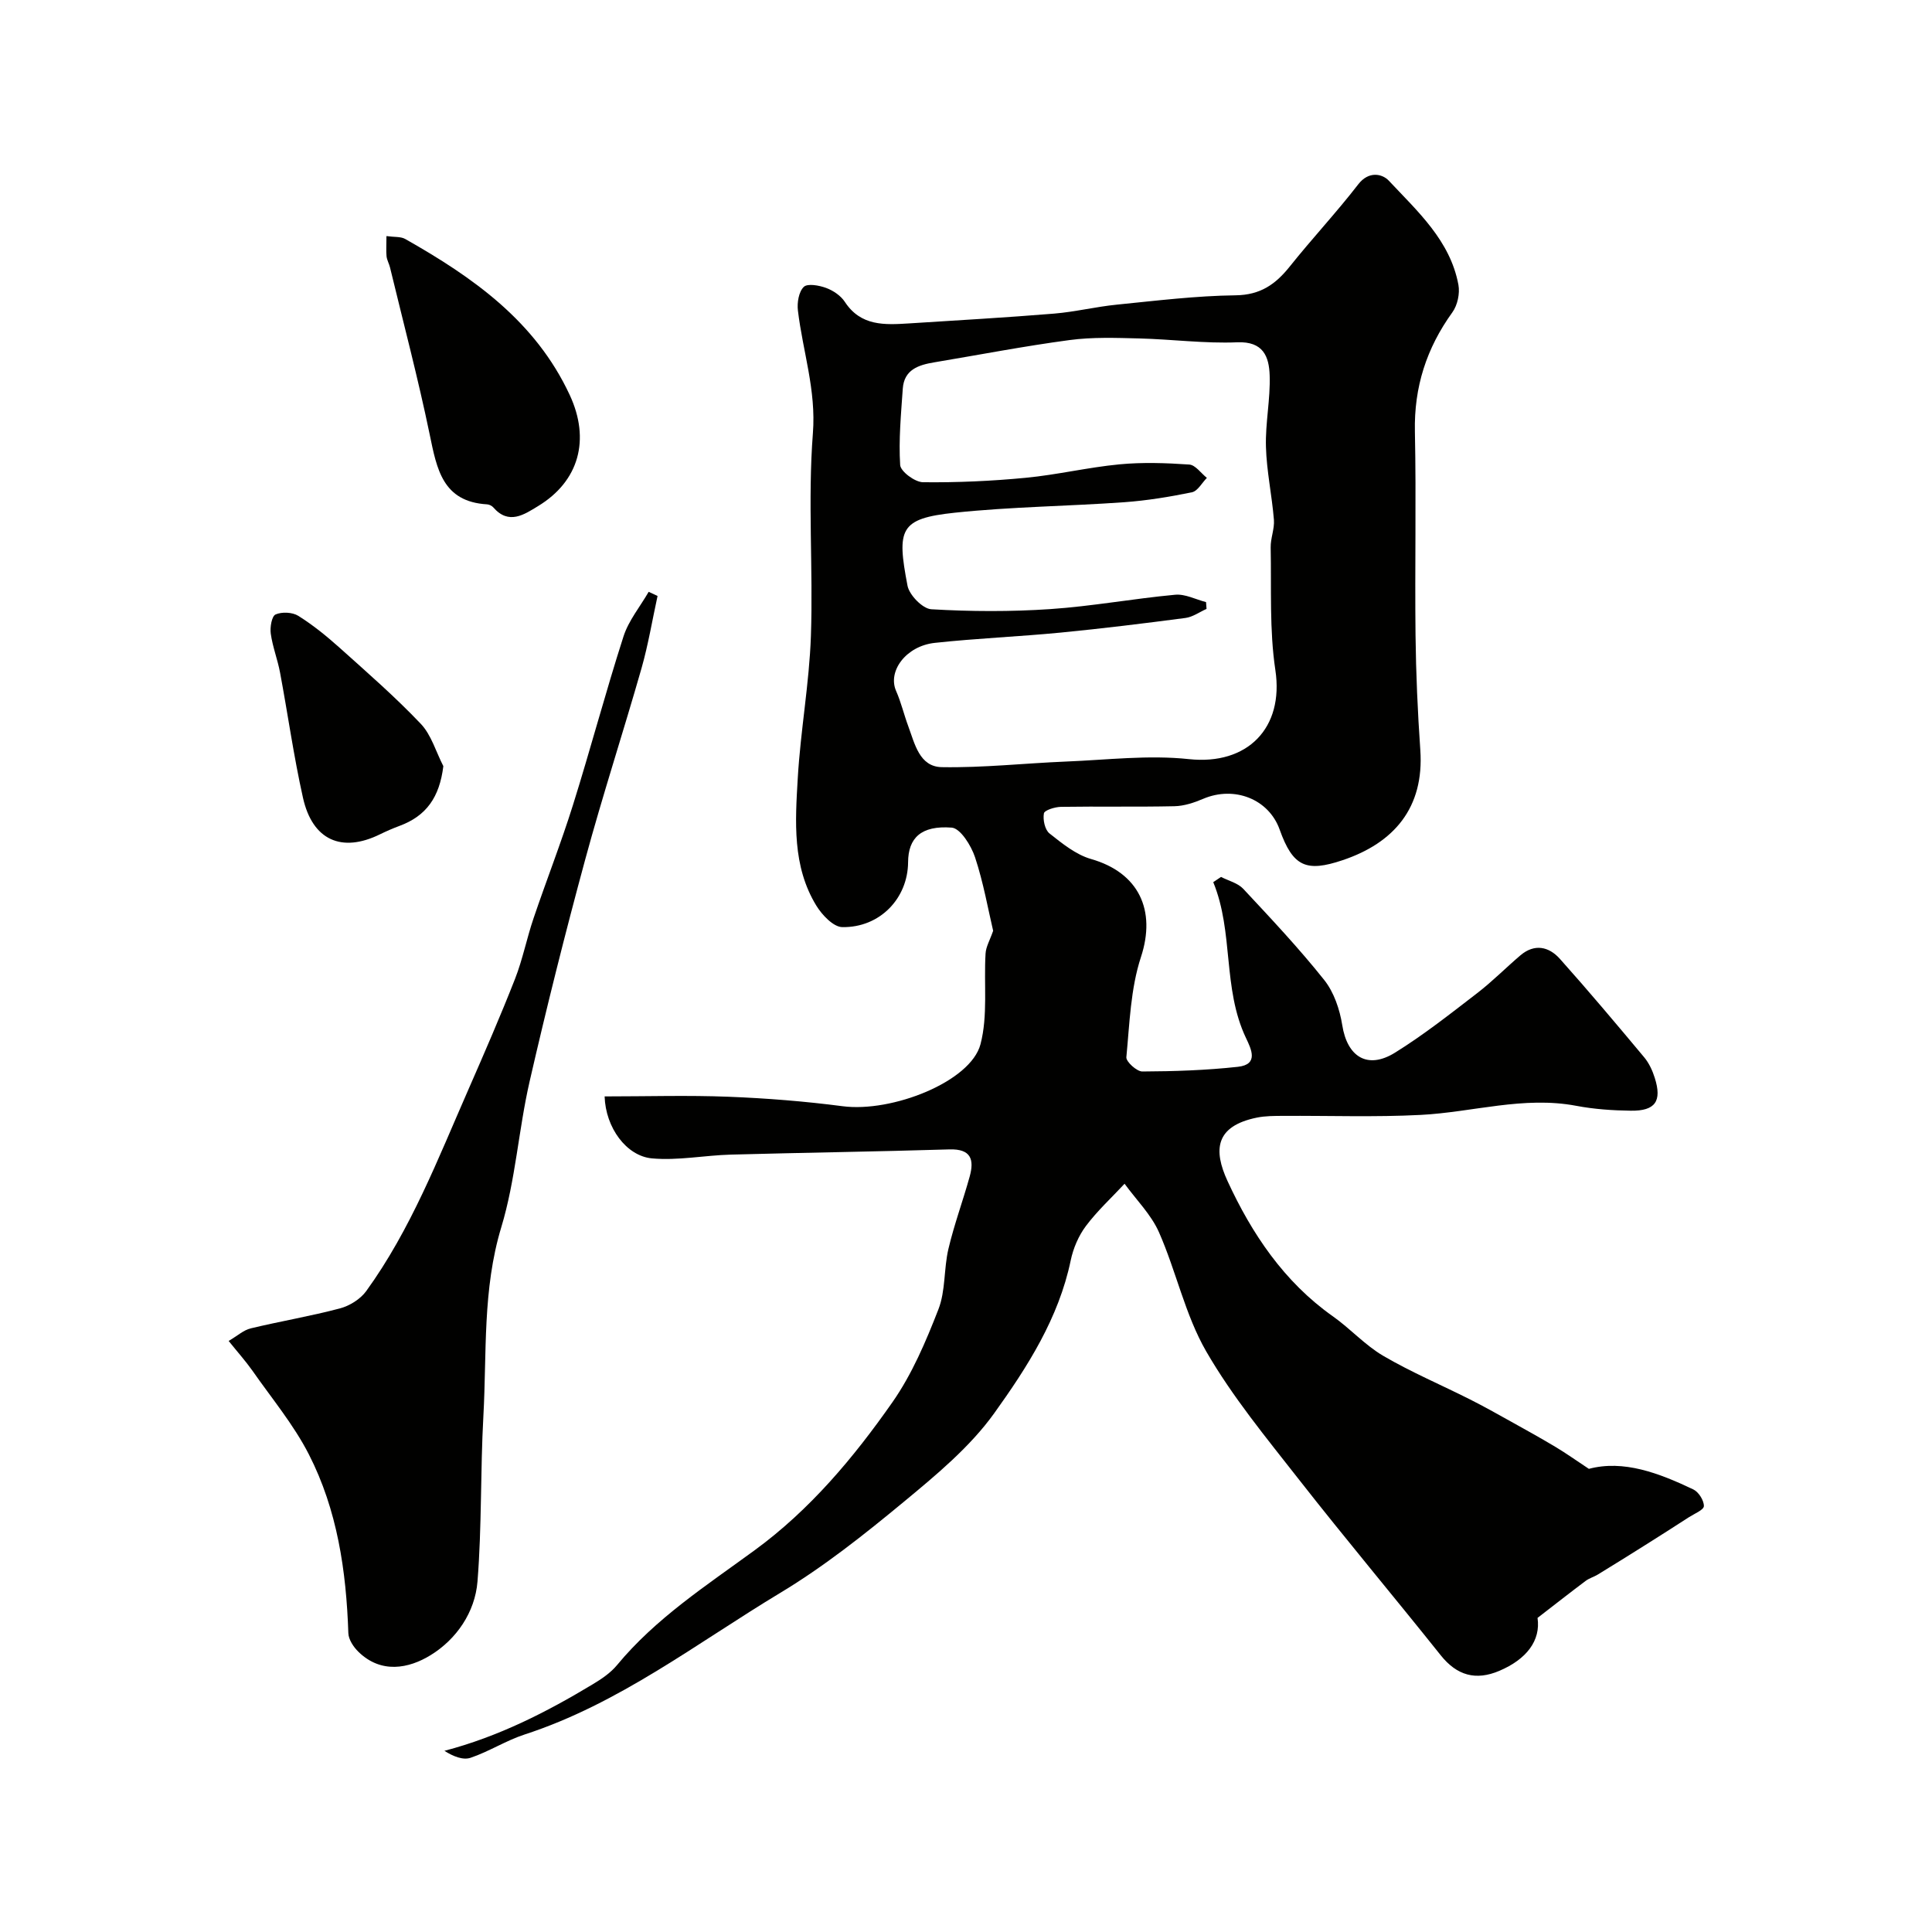 <svg enable-background="new 0 0 400 400" viewBox="0 0 400 400" xmlns="http://www.w3.org/2000/svg"><g fill="#010100"><path d="m125.18 227c8.82 0 17.26-.26 25.67.07 7.88.31 15.78.94 23.6 1.96 10.21 1.34 26.51-5.06 28.55-12.83 1.56-5.94.67-12.5 1.05-18.78.08-1.41.9-2.77 1.57-4.71-1.04-4.4-2-9.94-3.75-15.23-.8-2.41-3.03-5.99-4.83-6.13-6.35-.48-9 2.15-9.03 7.16-.05 7.48-5.83 13.57-13.63 13.44-1.84-.03-4.19-2.52-5.37-4.45-5-8.18-4.37-17.42-3.84-26.42.57-9.82 2.38-19.58 2.72-29.4.48-13.98-.67-28.05.41-41.97.7-8.94-2.09-16.95-3.1-25.41-.2-1.62.17-3.89 1.21-4.9.77-.76 3.18-.32 4.62.21 1.47.54 3.04 1.6 3.88 2.88 3.31 5.07 8.26 4.78 13.27 4.47 10.02-.64 20.05-1.21 30.06-2.03 4.36-.36 8.66-1.43 13.02-1.86 8.18-.82 16.38-1.83 24.58-1.93 5.12-.07 8.25-2.28 11.19-5.96 4.61-5.78 9.68-11.19 14.19-17.03 2.17-2.81 4.98-2.17 6.32-.74 5.96 6.36 12.71 12.4 14.41 21.56.33 1.79-.19 4.22-1.25 5.69-5.36 7.43-7.96 15.49-7.76 24.72.29 14.03-.03 28.07.13 42.1.09 7.94.44 15.88.99 23.8.83 11.98-5.48 19.25-16.08 22.81-7.54 2.54-10.3 1.35-13.04-6.33-2.25-6.32-9.38-9.12-15.84-6.37-1.87.8-3.96 1.49-5.96 1.53-7.83.17-15.66.01-23.49.13-1.24.02-3.4.69-3.52 1.35-.24 1.31.2 3.39 1.15 4.15 2.64 2.09 5.48 4.4 8.61 5.3 9.91 2.83 13.51 10.63 10.33 20.3-2.15 6.55-2.35 13.77-3.02 20.73-.09.92 2.16 2.97 3.31 2.96 6.6-.03 13.23-.25 19.79-.97 4.33-.48 2.78-3.63 1.66-5.98-4.89-10.31-2.5-21.85-6.77-32.25.54-.36 1.07-.72 1.61-1.08 1.56.8 3.48 1.26 4.61 2.47 5.74 6.15 11.52 12.29 16.75 18.86 2.02 2.53 3.22 6.1 3.74 9.36 1.03 6.54 5.2 9.23 10.91 5.7 5.95-3.69 11.49-8.07 17.05-12.35 3.13-2.41 5.92-5.25 8.93-7.81 2.92-2.48 5.9-1.81 8.17.73 5.96 6.67 11.71 13.51 17.45 20.38 1 1.2 1.72 2.75 2.19 4.26 1.53 4.83.12 6.87-4.96 6.8-3.77-.05-7.59-.31-11.28-1.01-10.93-2.07-21.48 1.33-32.21 1.88-9.47.49-18.99.14-28.49.2-1.82.01-3.68 0-5.44.36-8.65 1.77-9.03 6.72-6.07 13.14 5.01 10.87 11.69 20.87 21.82 28.01 3.61 2.55 6.65 5.97 10.43 8.18 5.76 3.37 11.95 5.99 17.92 9 2.88 1.45 5.7 3.03 8.51 4.6 3.11 1.73 6.22 3.45 9.27 5.28 2.14 1.28 4.18 2.74 6.86 4.51 7.17-1.91 14.49.86 21.62 4.26 1.1.52 2.21 2.28 2.19 3.45-.01.79-1.98 1.58-3.11 2.31-2.98 1.93-5.98 3.84-8.98 5.73-3.27 2.06-6.55 4.1-9.85 6.12-.81.5-1.79.76-2.54 1.33-3.07 2.3-6.09 4.67-9.96 7.66.69 4.69-2.28 8.57-7.91 10.96-4.87 2.07-8.78.98-12.14-3.23-9.71-12.17-19.73-24.1-29.33-36.36-6.74-8.61-13.79-17.15-19.23-26.57-4.36-7.57-6.2-16.55-9.76-24.63-1.62-3.68-4.71-6.73-7.13-10.06-2.7 2.9-5.65 5.61-8.01 8.76-1.52 2.03-2.62 4.61-3.14 7.11-2.49 11.97-8.98 22.08-15.84 31.65-5.01 6.98-11.96 12.74-18.66 18.29-8.17 6.76-16.56 13.43-25.61 18.88-17.27 10.4-33.38 22.97-52.93 29.33-3.85 1.25-7.37 3.53-11.21 4.83-1.56.53-3.58-.27-5.42-1.44 11.23-2.95 21.14-8.01 30.73-13.79 1.81-1.09 3.67-2.34 5-3.95 8.04-9.72 18.5-16.47 28.53-23.81 11.43-8.36 20.47-19.15 28.5-30.63 4.06-5.8 6.93-12.58 9.52-19.23 1.5-3.85 1.1-8.4 2.07-12.51 1.19-5.05 3.01-9.96 4.4-14.97.97-3.5.31-5.76-4.17-5.63-15.1.46-30.2.67-45.29 1.08-5.45.15-10.95 1.27-16.33.78-5.27-.49-9.59-6.34-9.79-12.83zm124.52-102.34c.03.47.07.94.1 1.41-1.45.64-2.85 1.67-4.35 1.87-8.6 1.13-17.21 2.19-25.84 3.03-8.68.84-17.41 1.19-26.08 2.13-5.96.65-9.8 5.88-8 9.96 1.03 2.33 1.61 4.85 2.5 7.25 1.36 3.65 2.31 8.44 6.96 8.52 8.57.15 17.15-.81 25.73-1.16 8.48-.34 17.07-1.4 25.44-.5 12.11 1.29 19.7-6.43 17.89-18.44-1.25-8.32-.8-16.9-.97-25.37-.04-1.91.82-3.87.67-5.75-.41-5.05-1.51-10.06-1.65-15.11-.14-4.92.94-9.88.77-14.79-.13-3.84-1.29-7.07-6.72-6.84-6.74.28-13.53-.63-20.3-.8-4.81-.12-9.69-.3-14.43.34-9.37 1.25-18.67 3.05-28 4.61-3.25.54-6.24 1.5-6.51 5.46-.36 5.26-.87 10.56-.54 15.79.08 1.34 3.05 3.55 4.72 3.57 7.09.08 14.22-.24 21.29-.92 6.49-.62 12.88-2.16 19.37-2.78 4.79-.46 9.67-.29 14.48.04 1.27.09 2.43 1.8 3.64 2.76-1.02 1.03-1.9 2.73-3.09 2.98-4.62.95-9.32 1.72-14.03 2.06-11.68.83-23.43.94-35.07 2.17-11.43 1.21-12.04 3.36-9.79 15.11.37 1.94 3.13 4.77 4.92 4.88 8.18.48 16.43.52 24.6-.03 8.64-.58 17.21-2.17 25.84-2.97 2.09-.22 4.3.97 6.45 1.52z"/><path d="m47.34 277.63c1.85-1.09 3.1-2.25 4.55-2.6 6.14-1.48 12.39-2.52 18.49-4.14 2.01-.53 4.24-1.92 5.44-3.58 9.24-12.77 14.87-27.41 21.14-41.7 3.33-7.6 6.64-15.22 9.67-22.94 1.59-4.06 2.43-8.42 3.84-12.56 2.65-7.83 5.68-15.54 8.15-23.42 3.64-11.6 6.75-23.36 10.47-34.93 1.06-3.29 3.44-6.16 5.21-9.23.61.29 1.23.57 1.84.86-1.09 4.98-1.92 10.04-3.31 14.93-3.79 13.27-8.08 26.39-11.69 39.71-4.13 15.22-7.97 30.52-11.49 45.88-2.29 9.98-2.91 20.41-5.86 30.16-3.92 12.92-2.99 26.04-3.71 39.1-.63 11.41-.31 22.88-1.22 34.26-.51 6.38-4.37 11.98-9.72 15.26-4.52 2.78-10.23 3.88-14.92-.69-1.02-.99-2.06-2.55-2.1-3.88-.43-12.87-2.28-25.5-8.18-37.02-3.15-6.16-7.7-11.61-11.69-17.33-1.41-1.99-3.03-3.8-4.91-6.14z"/><path d="m80.01 48.88c1.67.23 2.96.08 3.87.59 14.04 7.94 26.99 17.04 34.09 32.34 4.26 9.17 1.95 17.81-6.58 22.98-2.86 1.74-6.05 3.95-9.25.27-.29-.34-.84-.61-1.29-.64-9.23-.54-10.41-7.33-11.89-14.48-2.4-11.59-5.43-23.05-8.21-34.56-.19-.78-.63-1.52-.72-2.31-.11-1.14-.02-2.3-.02-4.19z"/><path d="m91.79 158.62c-.79 6.43-3.51 10.32-9.1 12.38-1.37.51-2.72 1.1-4.03 1.74-7.9 3.88-13.96 1.23-15.93-7.56-1.92-8.57-3.13-17.3-4.75-25.94-.51-2.71-1.54-5.32-1.92-8.04-.19-1.32.2-3.63.99-3.98 1.31-.58 3.5-.48 4.72.29 3.03 1.9 5.85 4.19 8.53 6.59 5.72 5.13 11.53 10.19 16.81 15.75 2.2 2.31 3.15 5.81 4.68 8.77z"/></g></svg>